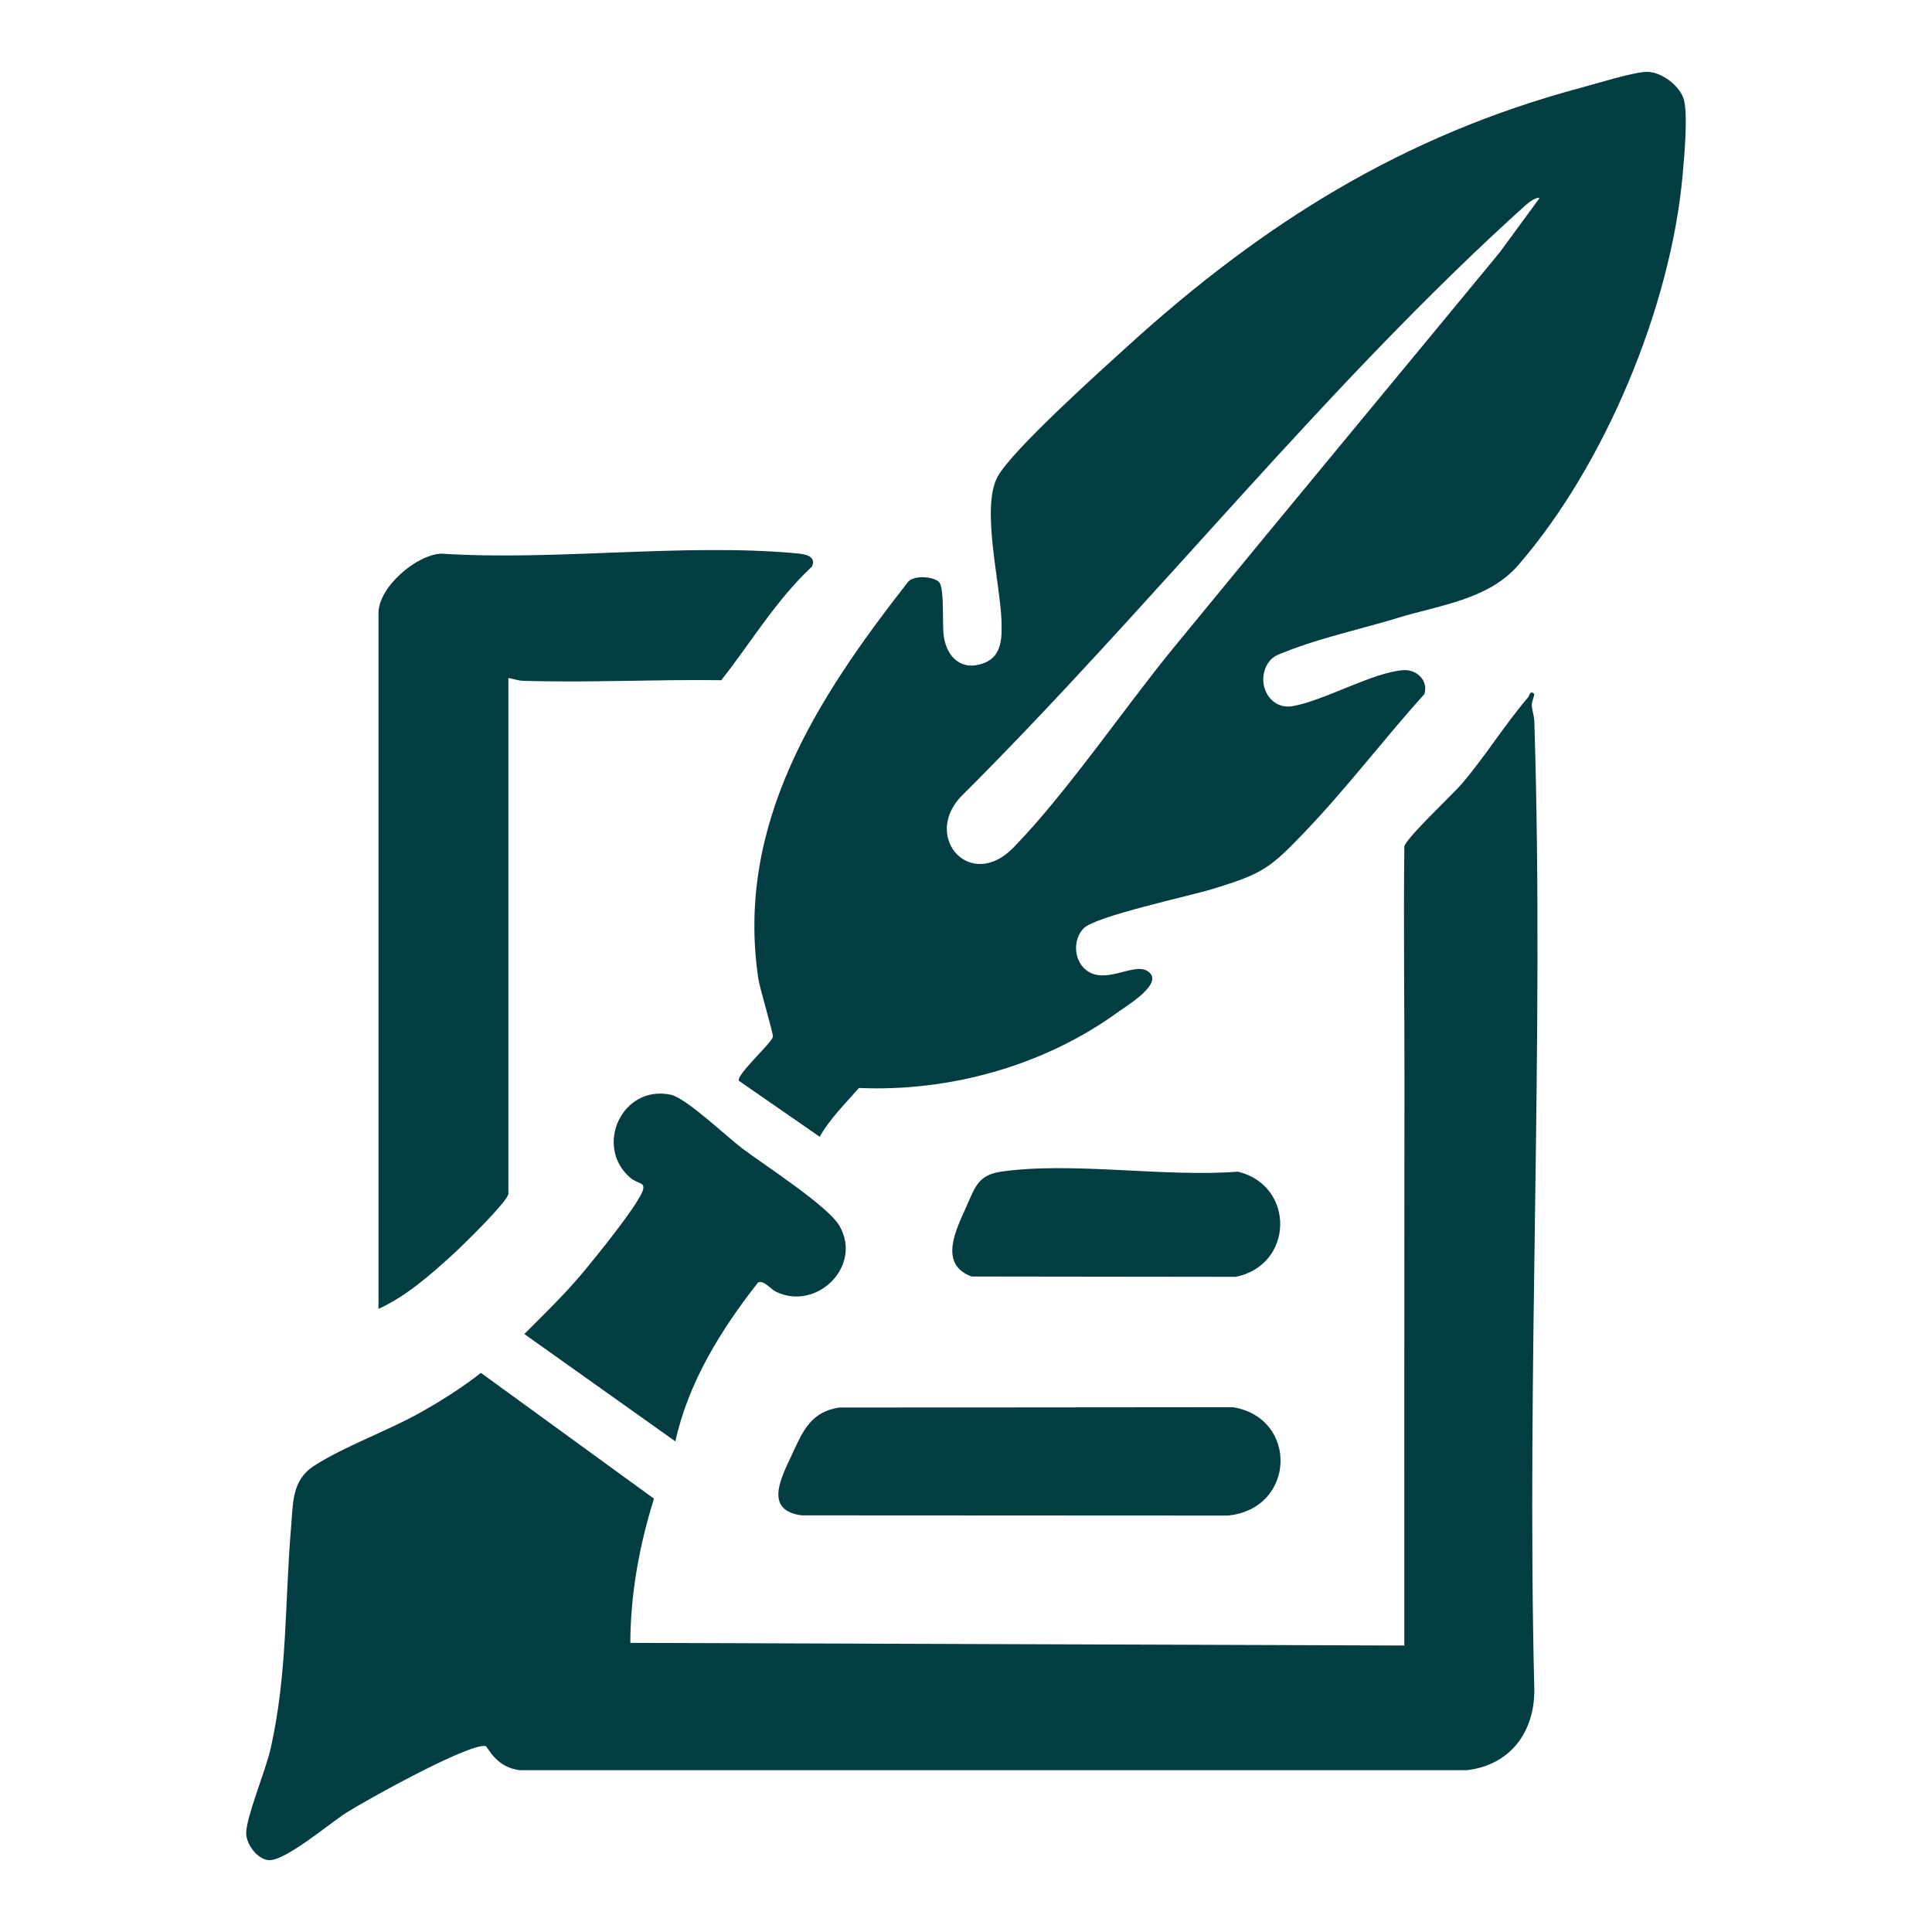 <?xml version="1.0" encoding="UTF-8"?>
<svg id="Warstwa_1" xmlns="http://www.w3.org/2000/svg" baseProfile="tiny-ps" version="1.2" viewBox="0 0 728.89 728.89">
<title>contentmasterspro.com</title>
  <!-- Generator: Adobe Illustrator 29.2.0, SVG Export Plug-In . SVG Version: 2.1.0 Build 108)  -->
  
  <g>
    <path d="M527.13,233.19c-12.32,3.78-29.01,7.46-41.85,12.59-2.37.95-4.66,1.51-6.34,3.66-5.6,7.16-.58,18.67,8.88,16.95,11.99-2.18,30.13-12.74,41.6-13.56,5.02-.36,9.54,3.9,7.97,9.01-15.31,16.99-29.26,35.45-45.08,51.98-13.29,13.88-15.91,15.73-34.52,21.48-8.85,2.74-44.66,10.35-49.02,14.98-4.06,4.32-3.66,11.79.79,15.53,7.17,6.03,17.95-2.7,23.24.48,7.09,4.26-7.42,12.94-10.69,15.32-27.94,20.36-63.52,30.35-98.06,28.85-5.17,5.92-10.87,11.51-14.81,18.4l-30.44-21.08c-1.41-1.96,12.33-14.26,12.8-16.62.22-1.12-4.97-18.25-5.54-22.14-8.59-58.34,22.27-105.65,56.28-149.18,2.04-3.17,10.83-2.36,12.23.17,1.73,3.15.84,15.56,1.49,20.02,1.19,8.25,7.05,13.43,15.48,10,6.61-2.68,6.47-9.86,6.29-15.79-.43-14.08-7.79-42.79-1.47-54.39,5.49-10.08,39.08-40.19,49.42-49.58,50.85-46.16,103.73-79.28,170.8-97.2,5.74-1.53,19.9-5.98,24.9-5.96,5.46.02,12.47,5.39,13.84,10.64,1.53,5.88.08,21.71-.54,28.52-4.48,49.59-29.4,109.38-62.02,146.98-11.33,13.05-29.79,15.06-45.64,19.93ZM580.8,74.79c-.89-.76-4.19,1.68-5.04,2.45-75.49,67.89-141.37,151.78-213.46,223.53-14.13,15.46,3.97,35.51,20.02,19.02,20.22-20.77,41.49-52.26,60.51-75.49,40.82-49.84,82.12-99.49,122.95-149.05l15.02-20.47Z" fill="#023d42"/>
    <path d="M578.8,261.8c.27.3-1,3-.91,4.38.13,1.9.89,3.73.97,6.07,3.81,121.45-3,243.57-.01,365.09.17,16.07-9.1,28.65-25.5,30.5H196.26c-9.2-.87-12.29-8.99-13.11-9.12-6.47-1-45.18,20.5-52.66,25.27-6.19,3.95-22.89,18.2-29.13,17.79-4.24-.28-8.6-6.08-8.48-10.37.17-6.32,7.4-23.57,9.24-31.78,6.4-28.63,5.26-54.72,7.69-83.31.79-9.34.23-17.85,8.69-23.31,11.44-7.37,27.62-13.11,39.97-20.03,7.91-4.43,15.88-9.47,22.97-15.03l65.29,47.46c-5.5,17.48-8.87,35.97-8.93,54.4l292.01,1c0-65.83-.03-131.7.04-197.54,0-4.01.02-7.87.02-11.93.04-30.59-.41-61.17-.05-92.01.59-3.07,18.13-19.51,21.55-23.48,8.76-10.18,16.28-22.41,25.14-32.77.43-.51.84-2.9,2.29-1.26Z" fill="#023d42"/>
    <path d="M191.8,255.79v194.5c0,2.83-17.68,20-20.99,23.01-8.27,7.54-17.76,15.91-28.01,20.49V231.29c0-9.66,13.97-21.85,23.58-22.42,43.09,2.79,91.49-4,133.96-.13,3.13.28,7.84.95,5.97,5.04-13.48,12.57-22.89,28.47-34.18,42.84-24.91-.33-49.99.99-74.89.22-1.92-.06-3.6-.78-5.45-1.05Z" fill="#023d42"/>
    <path d="M285.93,483.93c-13.88,17.65-26.31,37.72-31.13,59.86l-56.98-40.5c7.5-7.5,15.13-14.89,21.96-23.03,4.9-5.85,20.04-24.57,22.5-30.51,1.66-4.01-1.43-2.8-4.51-5.44-13.67-11.69-3.19-35.18,15.31-31.3,5.69,1.19,21.09,15.81,26.83,20.16,8.29,6.29,32.31,21.68,36.75,29.25,8.95,15.26-8.62,32.38-23.91,24.91-2.06-1-4.73-4.63-6.81-3.42Z" fill="#023d42"/>
    <path d="M316.54,531.03l148.65-.13c24.76,4.12,23.63,38.31-1.9,40.88l-160.9-.08c-14.48-1.97-7.5-14.49-3.45-23.27,4.02-8.72,7.1-15.78,17.6-17.4Z" fill="#023d42"/>
    <path d="M377.56,442.05c26.83-3.9,61.83,2.18,89.5-.02,21.66,5.33,21.09,35.25-.85,39.68l-99.7-.12c-12.46-4.71-5.9-17.5-1.88-26.46,3.22-7.19,4.37-11.82,12.94-13.06Z" fill="#023d42"/>
  </g>
</svg>